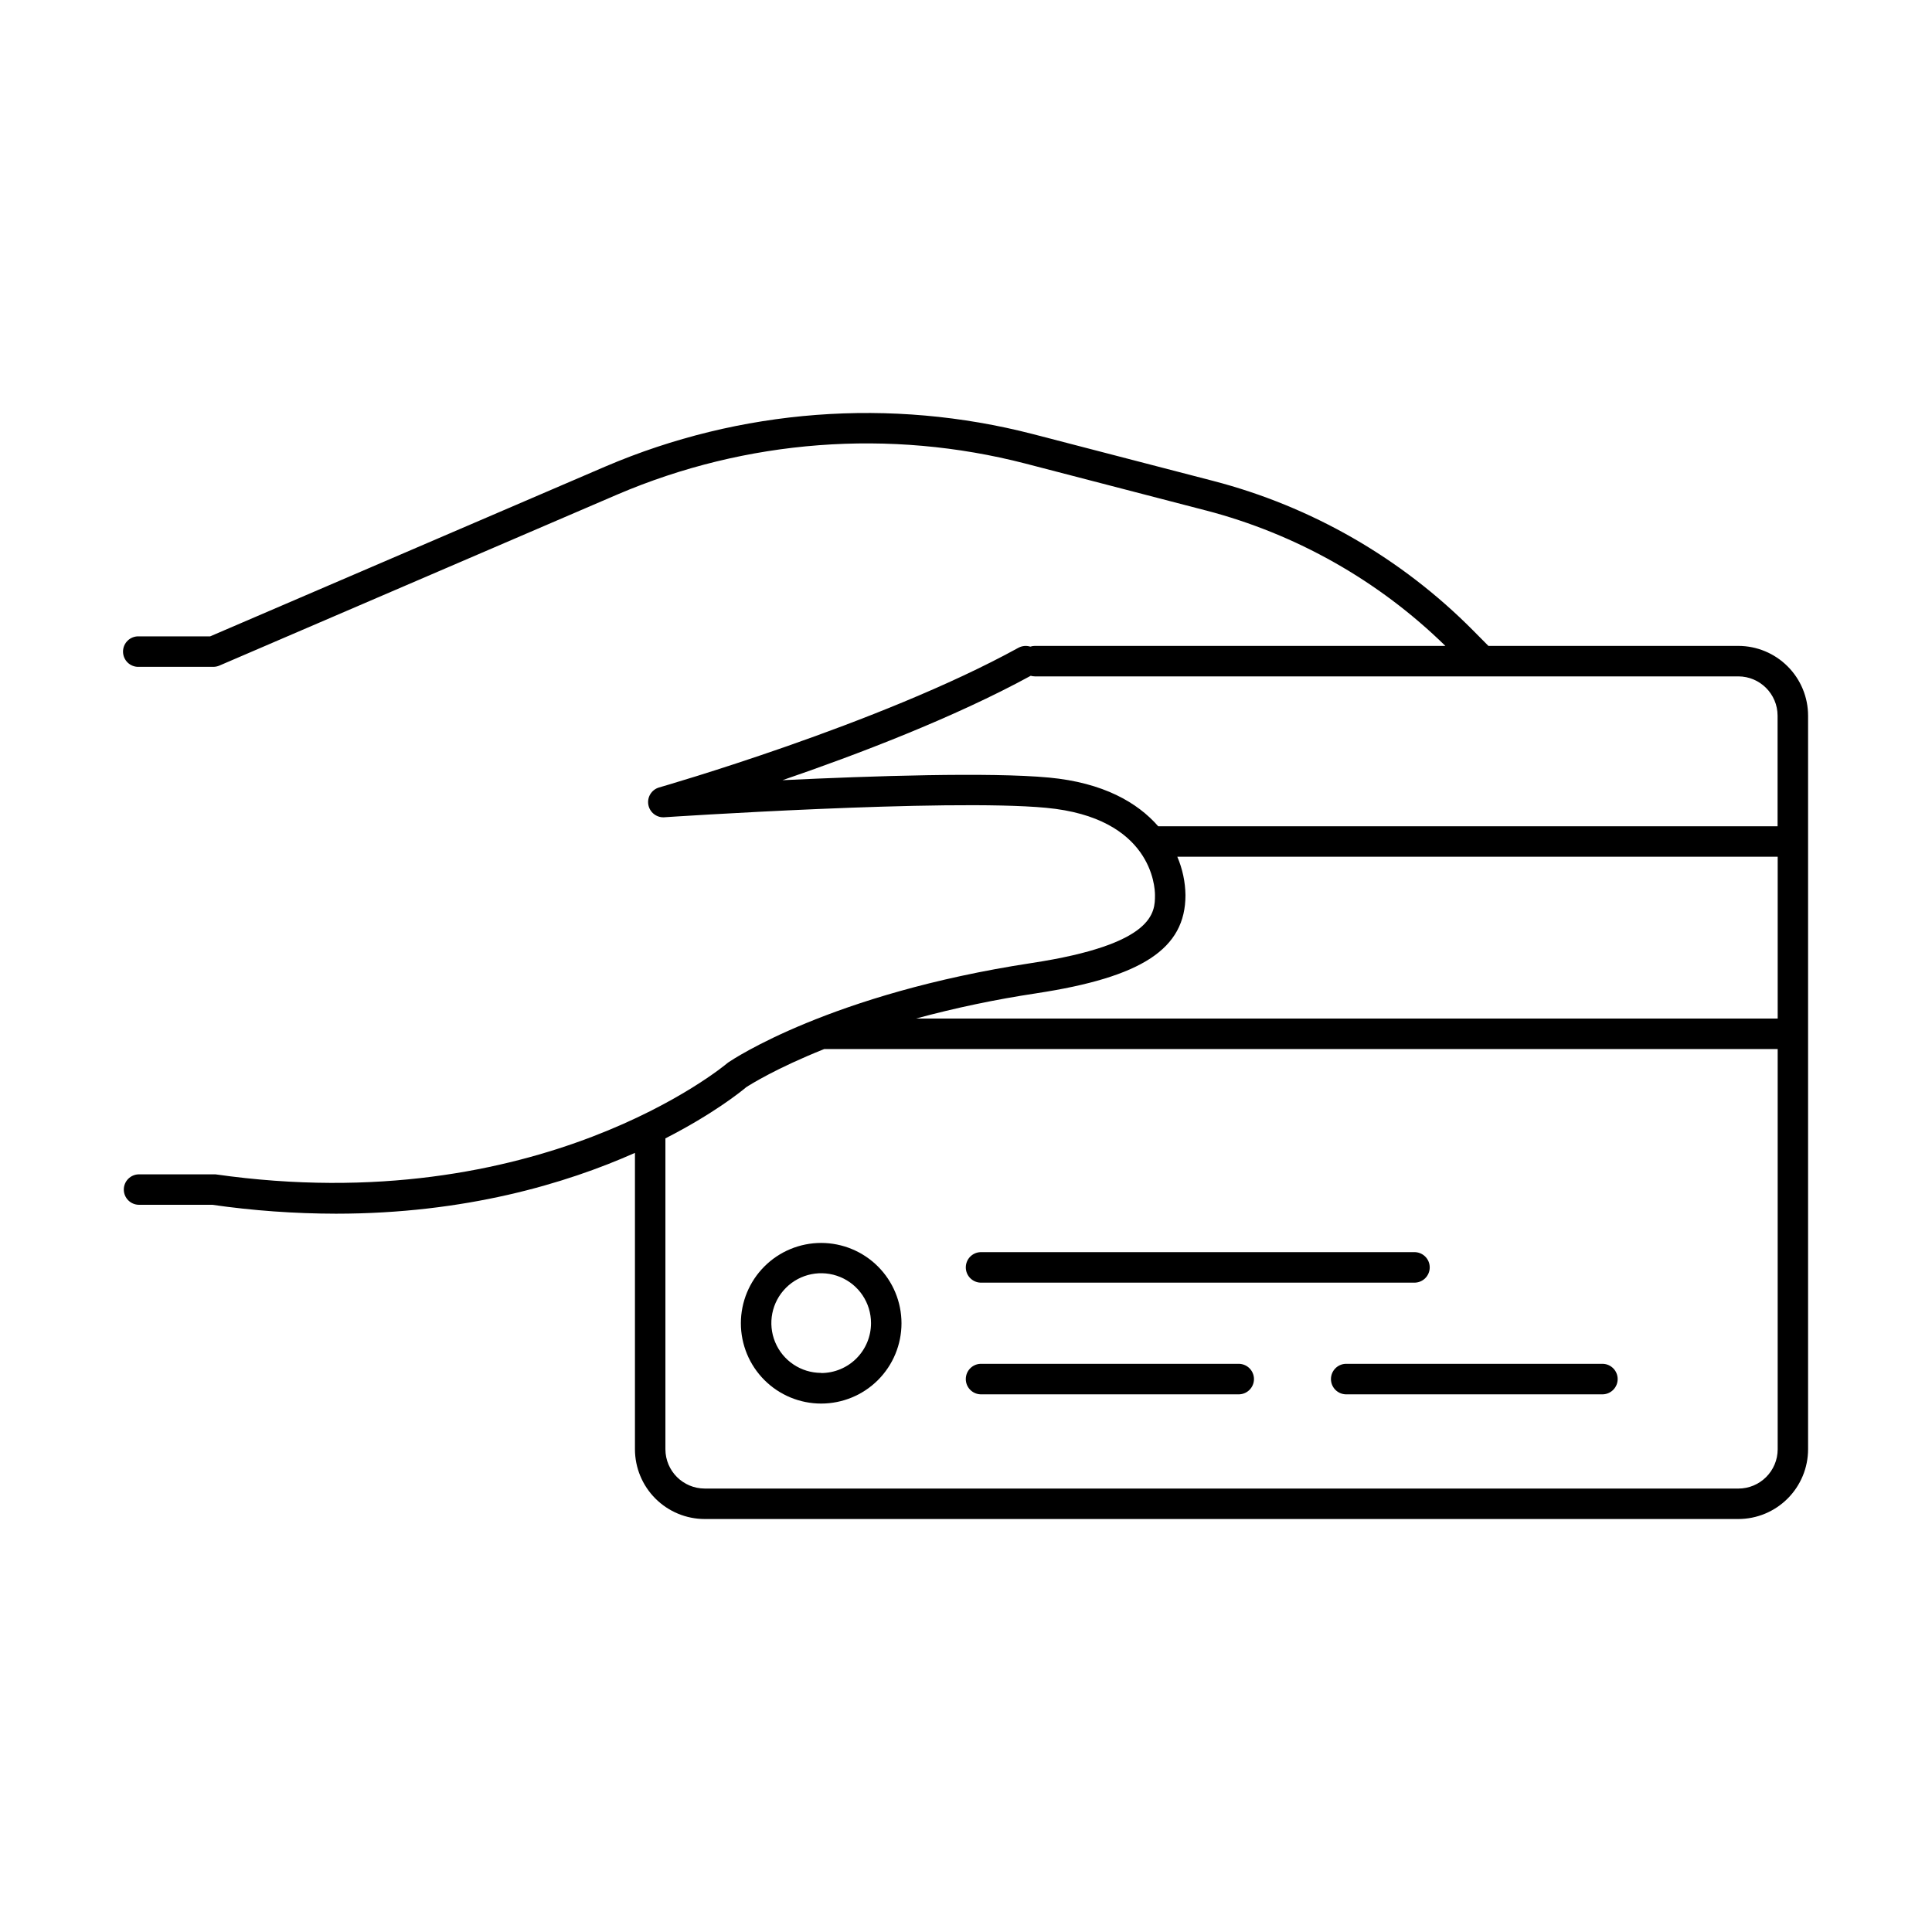 <?xml version="1.0" encoding="UTF-8"?>
<!-- Uploaded to: ICON Repo, www.iconrepo.com, Generator: ICON Repo Mixer Tools -->
<svg fill="#000000" width="800px" height="800px" version="1.1" viewBox="144 144 512 512" xmlns="http://www.w3.org/2000/svg">
 <g>
  <path d="m604.67 315.17h-66.223l-4.113-4.144c-18.992-19.141-42.781-32.82-68.883-39.594l-47.742-12.398c-37.672-9.719-77.504-6.695-113.28 8.598l-104.74 45.012h-18.844c-1.105-0.055-2.188 0.344-2.988 1.109-0.801 0.762-1.254 1.82-1.254 2.93 0 1.105 0.453 2.164 1.254 2.93 0.801 0.762 1.883 1.164 2.988 1.109h19.68c0.547 0 1.09-0.113 1.594-0.324l105.52-45.363c34.141-14.59 72.148-17.469 108.09-8.188l47.762 12.41 0.004-0.004c23.949 6.231 45.855 18.613 63.547 35.918h-108.82c-0.398 0.004-0.797 0.07-1.18 0.195-1.051-0.332-2.191-0.219-3.156 0.305-36.84 20.281-94.75 36.879-95.332 37.047v0.004c-1.918 0.617-3.086 2.551-2.738 4.535 0.348 1.98 2.106 3.406 4.117 3.336 0.738-0.051 74.973-4.981 101.27-2.519 28.074 2.617 28.879 21.027 28.879 23.113 0 4.566 0 13.047-32.699 18.027-53.332 8.129-79.242 25.586-80.312 26.293l-0.355 0.266c-0.48 0.422-49.723 41.684-135.62 29.441-0.191-0.016-0.379-0.016-0.57 0h-19.68c-2.227 0-4.035 1.805-4.035 4.035 0 2.227 1.809 4.035 4.035 4.035h19.395c10.871 1.555 21.836 2.344 32.816 2.359 34.176 0 60.82-7.941 79.211-16.117v78.543c0.008 4.902 1.957 9.602 5.422 13.066 3.469 3.469 8.168 5.418 13.07 5.422h273.91c4.902-0.004 9.602-1.953 13.066-5.422 3.469-3.465 5.418-8.164 5.422-13.066v-194.41c-0.004-4.902-1.953-9.602-5.422-13.066-3.465-3.469-8.164-5.418-13.066-5.422zm-182.72 34.891c-15.645-1.457-46.711-0.441-70.594 0.699 19.789-6.781 45.5-16.59 65.801-27.672v0.004c0.348 0.098 0.711 0.148 1.07 0.156h186.44c5.746 0.012 10.398 4.664 10.41 10.41v29.312h-164.14c-5.461-6.266-14.535-11.559-28.988-12.91zm-3.356 57.18c28.102-4.281 39.566-11.809 39.566-26.016-0.047-3.504-0.785-6.965-2.164-10.184h159.11v42.883h-228.36c10.477-2.836 21.109-5.066 31.844-6.68zm186.07 131.24h-273.91c-5.746-0.012-10.402-4.664-10.414-10.41v-82.391c12.703-6.496 19.977-12.348 21.43-13.57 1.082-0.699 7.941-5.019 20.664-10.105h252.67v106.07c-0.012 5.758-4.684 10.418-10.441 10.41z"/>
  <path d="m361.62 473.39c-5.644 0-11.059 2.242-15.047 6.234-3.992 3.992-6.234 9.406-6.234 15.051 0 5.644 2.242 11.059 6.234 15.051 3.988 3.992 9.402 6.234 15.047 6.234 5.644 0 11.059-2.242 15.051-6.234 3.992-3.992 6.234-9.406 6.234-15.051-0.004-5.644-2.25-11.055-6.238-15.043-3.992-3.992-9.402-6.234-15.047-6.242zm0 34.441c-5.34 0-10.156-3.219-12.199-8.156-2.043-4.934-0.914-10.613 2.867-14.391 3.777-3.777 9.461-4.902 14.395-2.856s8.148 6.863 8.145 12.207c0.004 3.508-1.383 6.871-3.859 9.352-2.477 2.484-5.84 3.879-9.348 3.883z"/>
  <path d="m403.79 483.91h114.86c1.105 0.055 2.184-0.348 2.988-1.109 0.801-0.766 1.254-1.824 1.254-2.93s-0.453-2.168-1.254-2.93c-0.805-0.762-1.883-1.164-2.988-1.109h-114.86c-2.152 0.105-3.844 1.883-3.844 4.039s1.691 3.934 3.844 4.039z"/>
  <path d="m472.07 505.43h-68.281c-2.152 0.105-3.844 1.883-3.844 4.039s1.691 3.934 3.844 4.039h68.281c1.105 0.055 2.188-0.344 2.988-1.109 0.801-0.762 1.258-1.82 1.258-2.93 0-1.105-0.457-2.164-1.258-2.93-0.801-0.762-1.883-1.164-2.988-1.109z"/>
  <path d="m568.85 505.43h-68.289c-2.152 0.105-3.844 1.883-3.844 4.039s1.691 3.934 3.844 4.039h68.289c2.156-0.105 3.848-1.883 3.848-4.039s-1.691-3.934-3.848-4.039z"/>
 </g>
</svg>